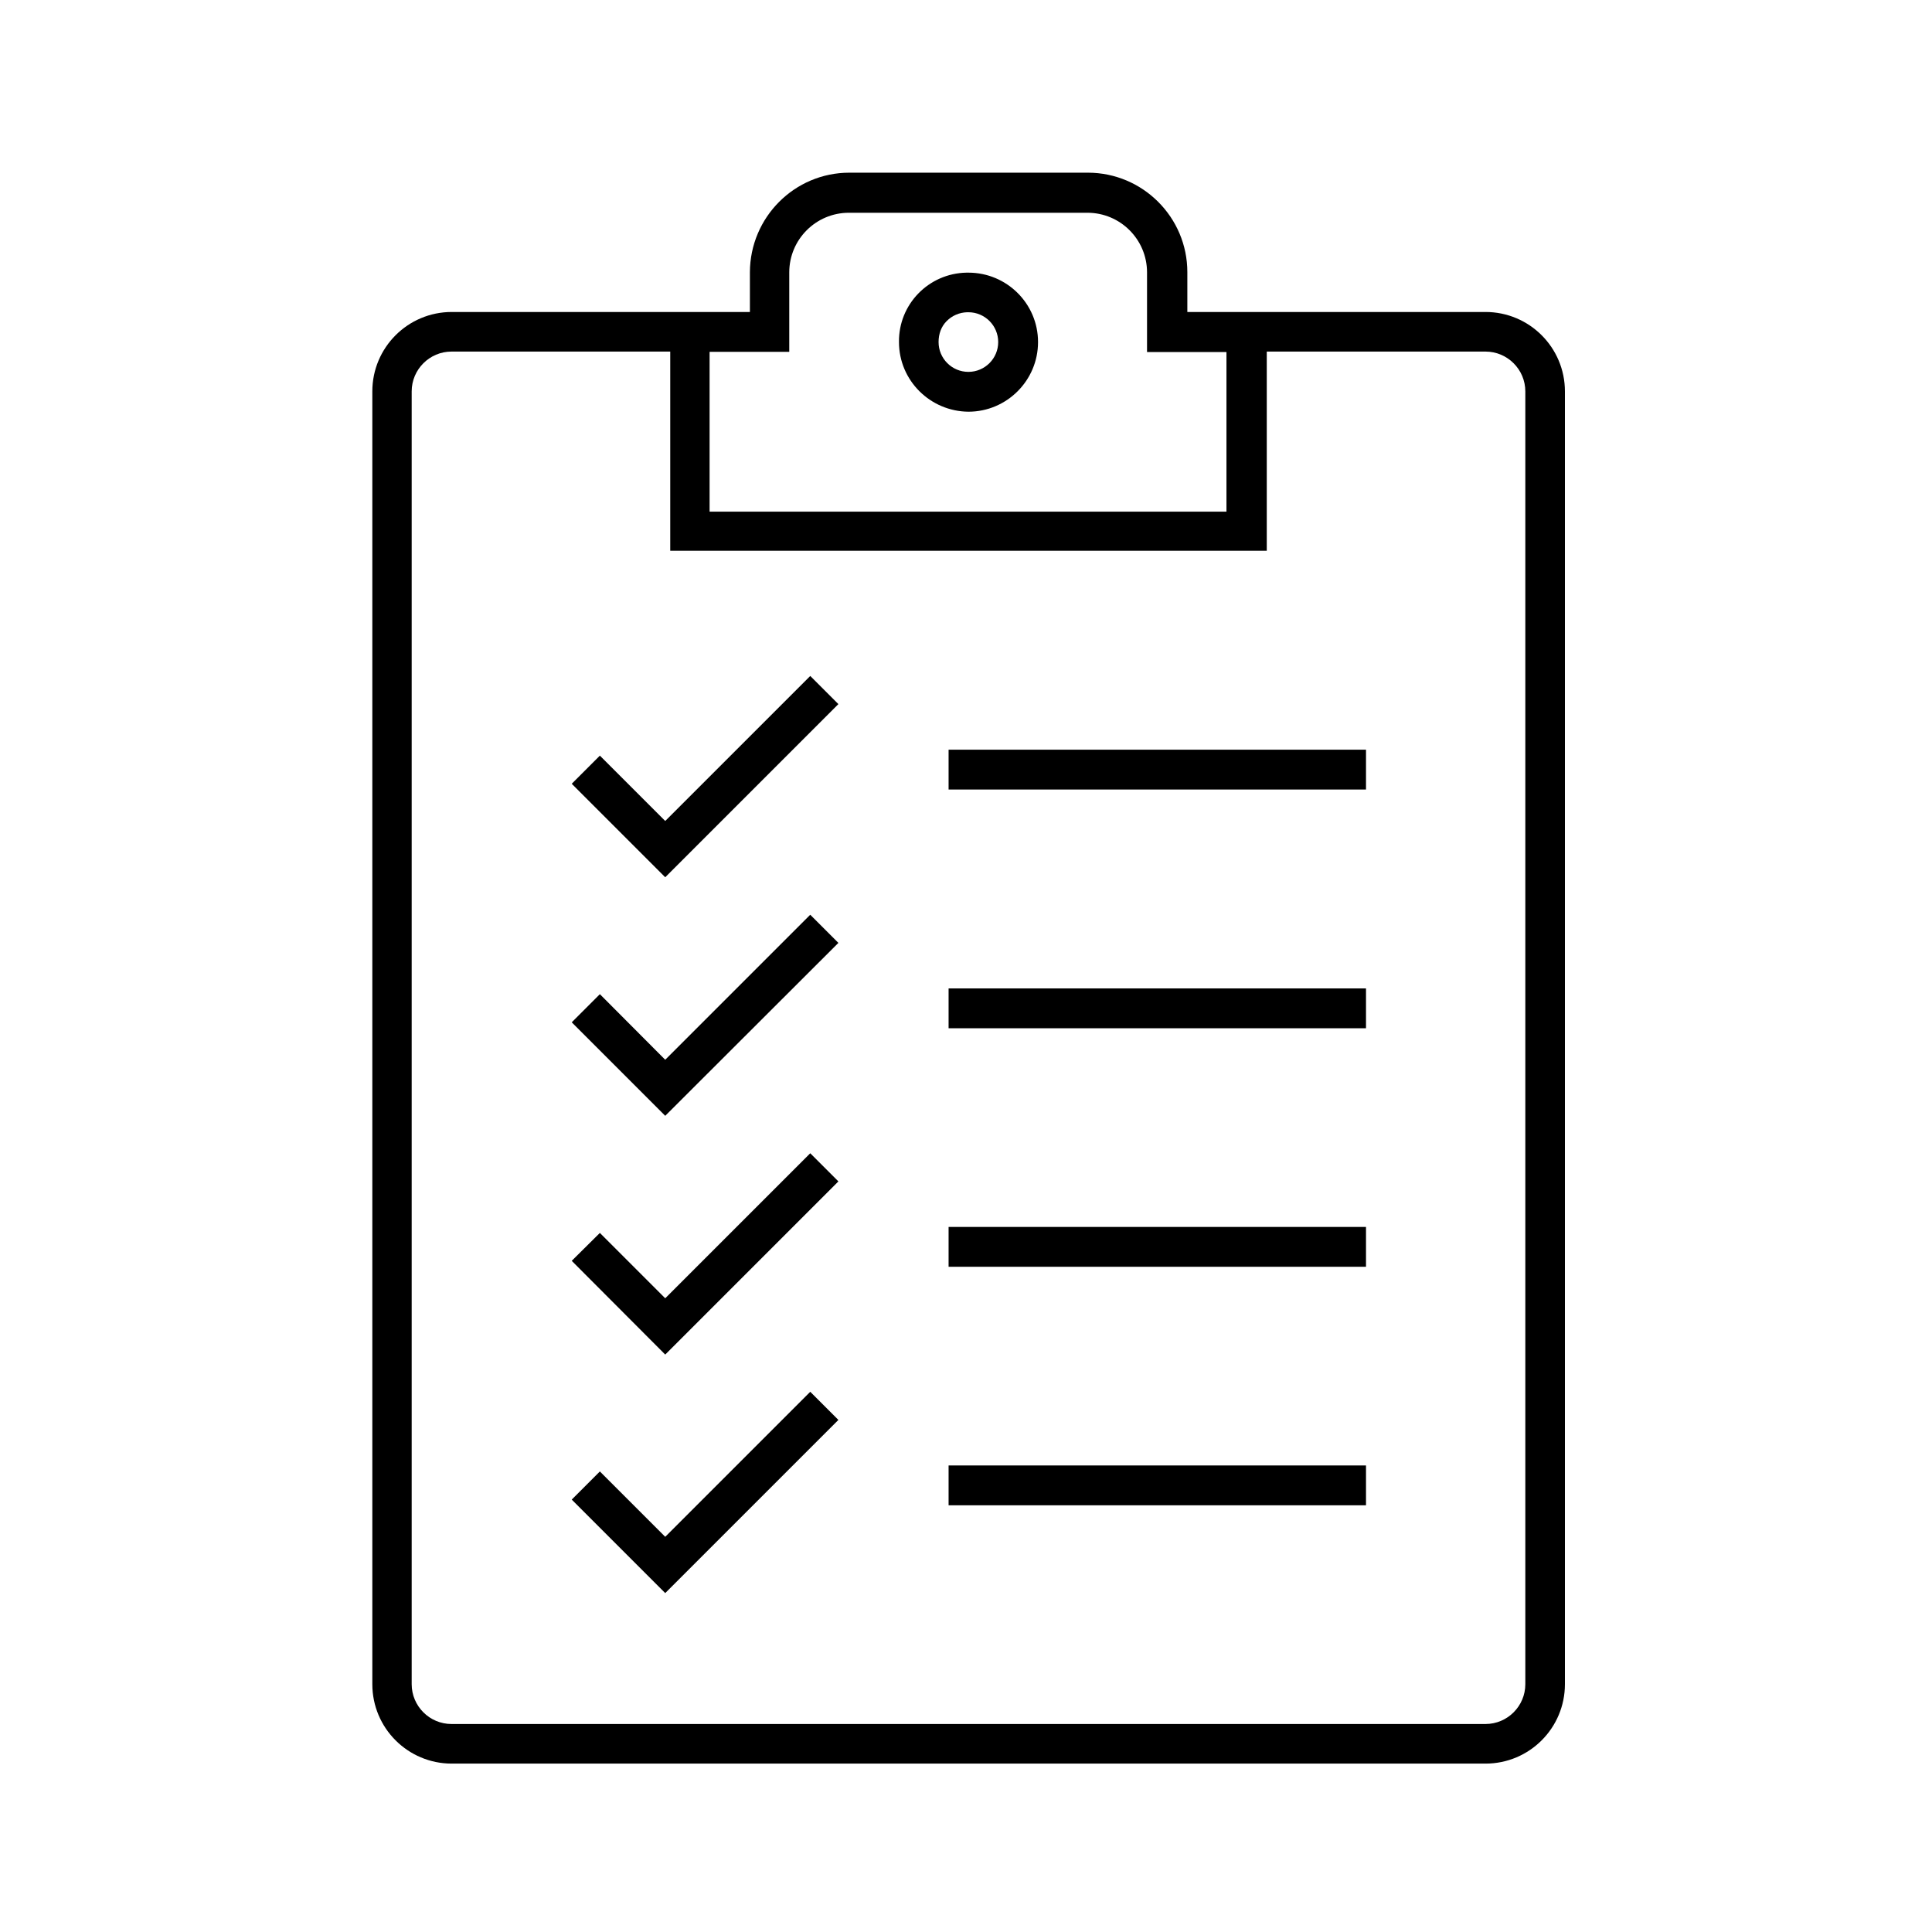 <?xml version="1.0" encoding="UTF-8"?>
<svg xmlns="http://www.w3.org/2000/svg" width="81" height="81" viewBox="0 0 81 81" fill="none">
  <mask id="mask0_228_24" style="mask-type:luminance" maskUnits="userSpaceOnUse" x="0" y="0" width="81" height="81">
    <path d="M80.98 0H0V80.98H80.98V0Z" fill="white"></path>
  </mask>
  <g mask="url(#mask0_228_24)">
    <path d="M39.69 13.461C39.92 13.231 40.22 13.101 40.55 13.091H40.6C41.29 13.091 41.85 13.651 41.85 14.341C41.85 15.031 41.29 15.591 40.6 15.591C39.91 15.591 39.35 15.031 39.35 14.341C39.35 14.001 39.46 13.691 39.69 13.461ZM40.6 17.261C42.21 17.261 43.52 15.951 43.52 14.341C43.52 12.731 42.21 11.431 40.6 11.431H40.52C38.93 11.461 37.67 12.761 37.69 14.341C37.69 15.951 39 17.251 40.61 17.261H40.6Z" fill="black"></path>
    <path d="M35.15 29.52L33.97 28.34L27.89 34.42L25.15 31.68L23.97 32.86L27.89 36.78L35.15 29.52Z" fill="black"></path>
    <path d="M57.27 31.431H39.77V33.101H57.27V31.431Z" fill="black"></path>
    <path d="M35.15 39.531L33.97 38.351L27.89 44.431L25.15 41.681L23.97 42.861L27.89 46.781L35.15 39.531Z" fill="black"></path>
    <path d="M57.27 41.44H39.77V43.11H57.27V41.44Z" fill="black"></path>
    <path d="M35.15 49.531L33.97 48.351L27.89 54.431L25.15 51.691L23.97 52.861L27.89 56.791L35.15 49.531Z" fill="black"></path>
    <path d="M57.27 51.44H39.77V53.11H57.27V51.44Z" fill="black"></path>
    <path d="M35.15 59.531L33.97 58.351L27.89 64.431L25.15 61.691L23.97 62.871L27.89 66.791L35.15 59.531Z" fill="black"></path>
    <path d="M57.27 61.44H39.77V63.11H57.27V61.44Z" fill="black"></path>
    <path d="M62.27 72.28H18.93C18.01 72.28 17.26 71.53 17.26 70.61V16.41C17.26 15.49 18.01 14.74 18.93 14.74H28.1V23.09H53.11V14.74H62.28C63.2 14.74 63.95 15.49 63.95 16.41V70.61C63.95 71.53 63.2 72.28 62.28 72.28H62.27ZM29.76 14.75H33.09V11.42C33.09 10.04 34.21 8.92 35.59 8.92H45.59C46.97 8.92 48.09 10.04 48.09 11.42V14.76H51.42V21.45H29.75V14.76L29.76 14.75ZM65.61 16.41C65.61 14.57 64.12 13.08 62.28 13.08H49.78V11.41C49.78 9.11 47.91 7.24 45.61 7.24H35.61C33.31 7.24 31.45 9.11 31.44 11.41V13.08H18.94C17.1 13.08 15.61 14.57 15.61 16.41V70.61C15.61 72.45 17.1 73.94 18.94 73.94H62.28C64.12 73.94 65.61 72.45 65.61 70.61V16.41Z" fill="black"></path>
  </g>
</svg>
